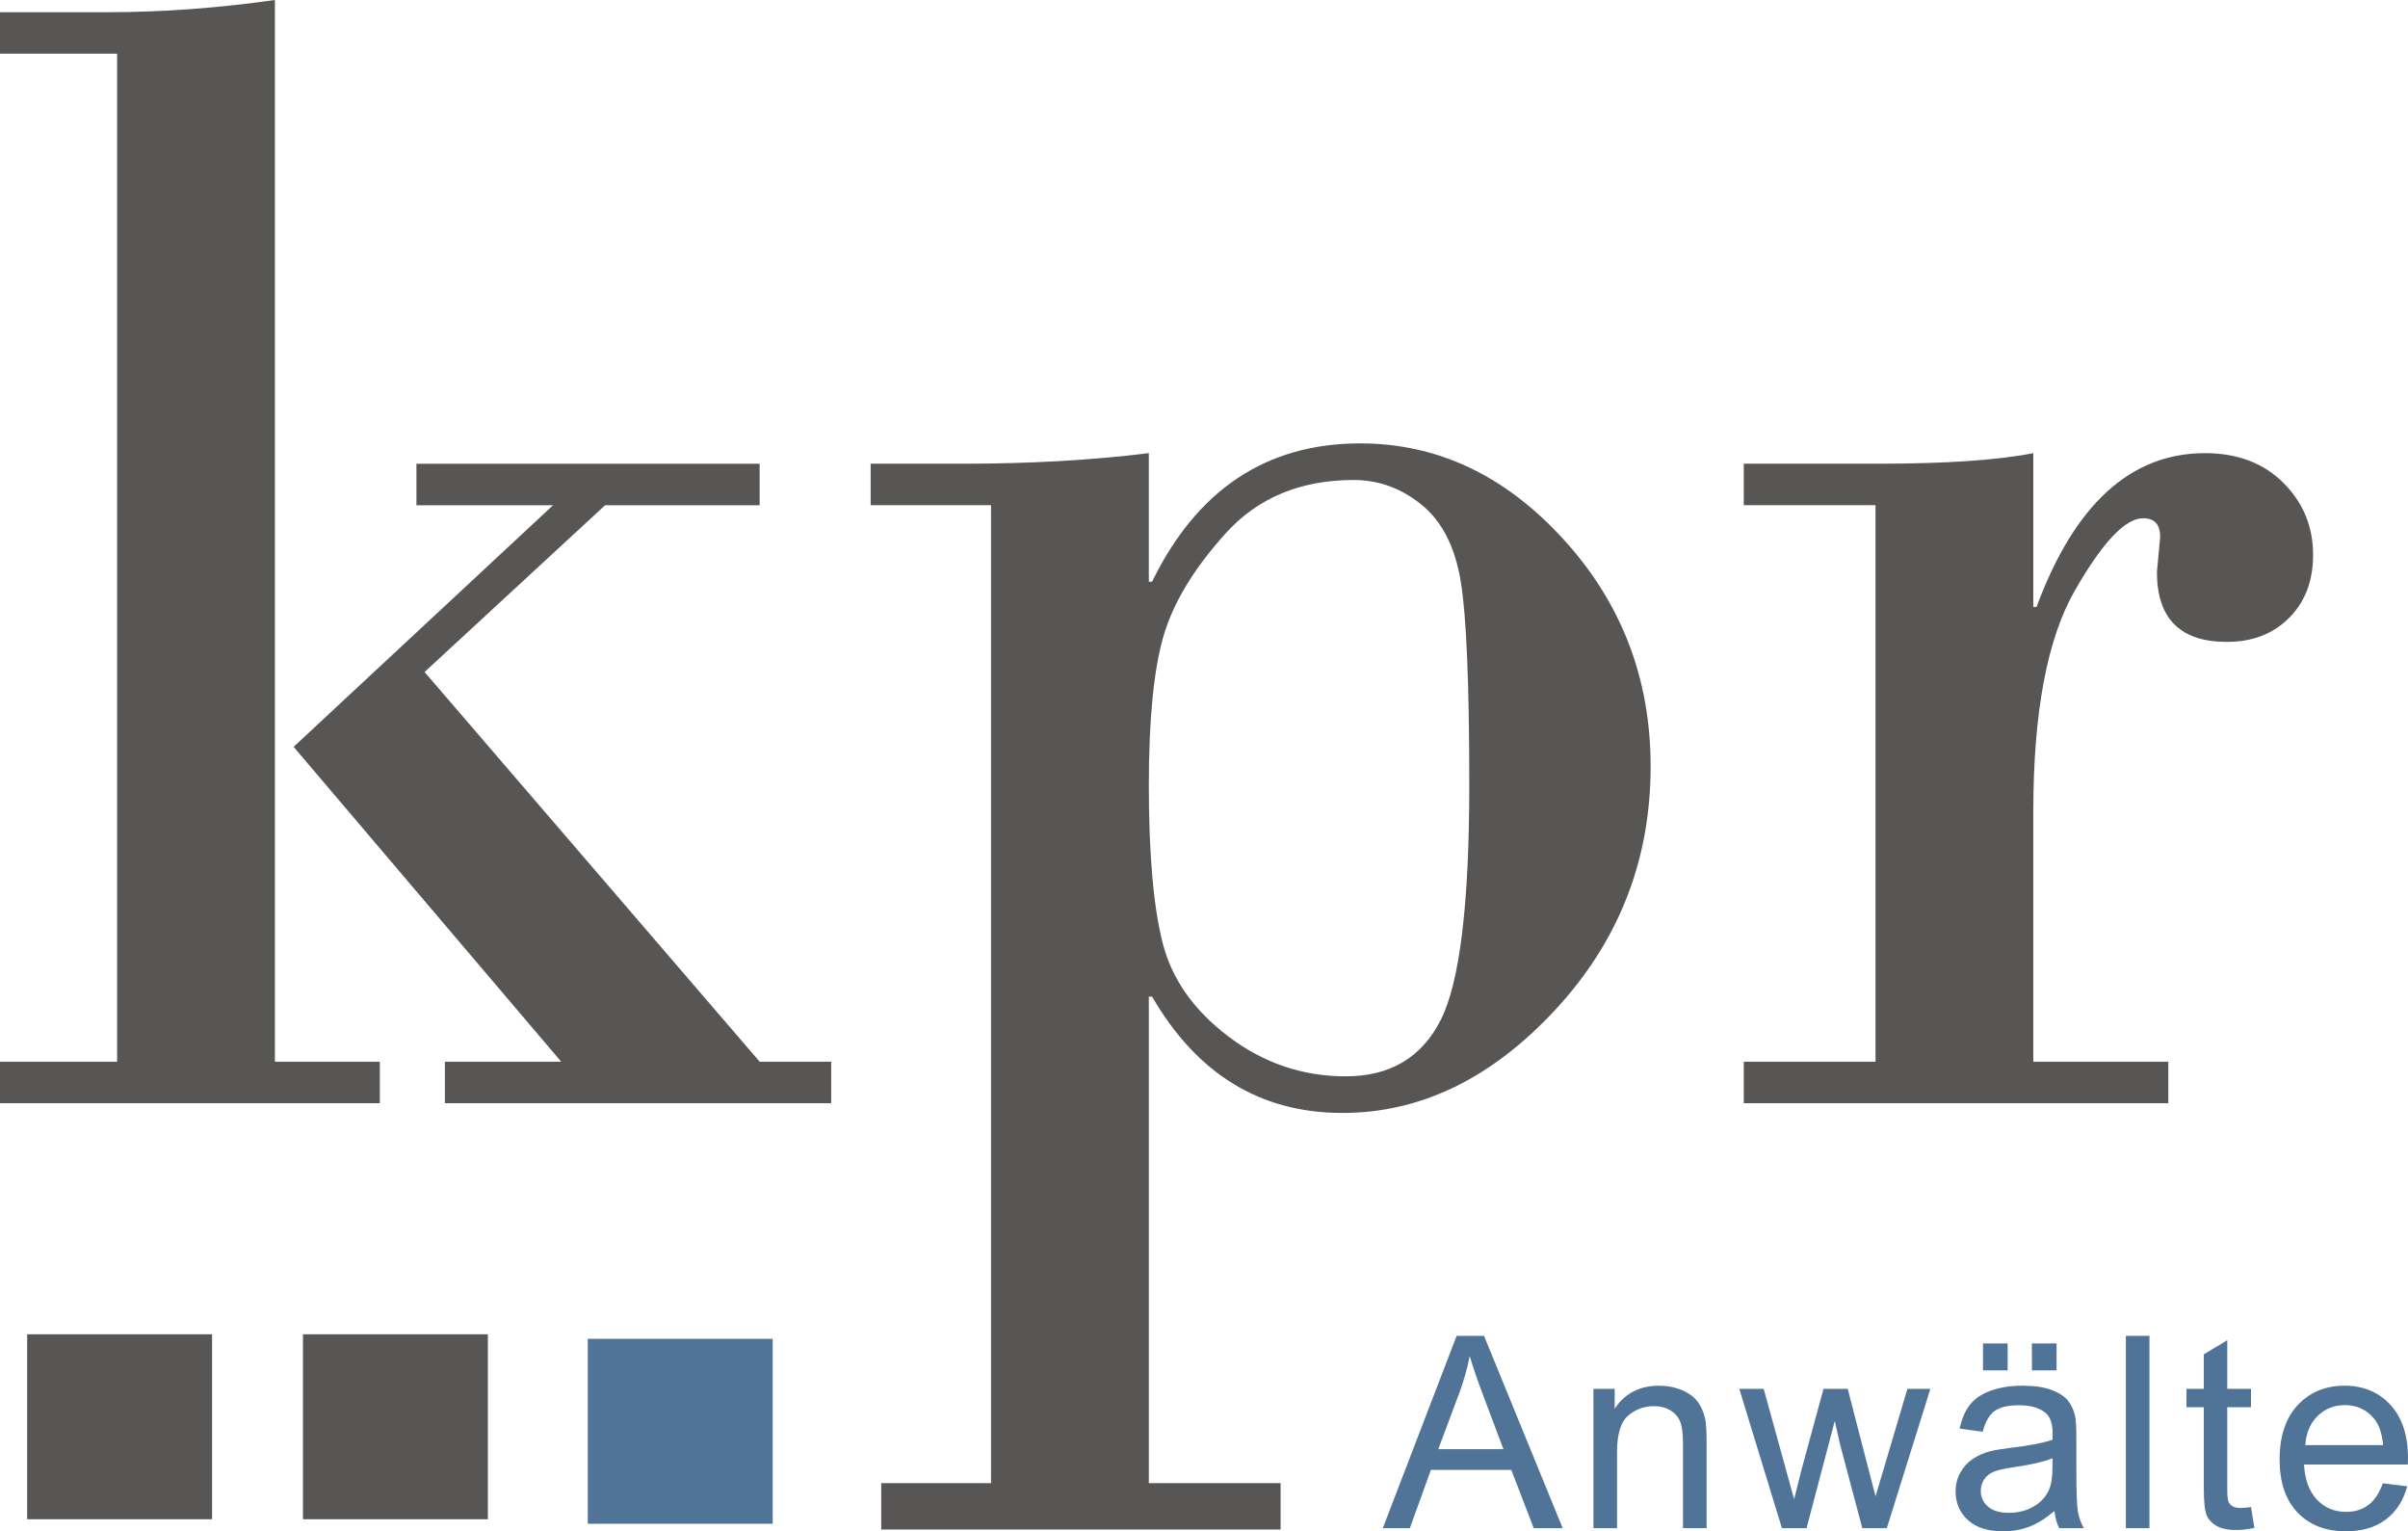 <?xml version="1.0" encoding="utf-8"?>
<!-- Generator: Adobe Illustrator 15.0.0, SVG Export Plug-In . SVG Version: 6.00 Build 0)  -->
<!DOCTYPE svg PUBLIC "-//W3C//DTD SVG 1.1//EN" "http://www.w3.org/Graphics/SVG/1.1/DTD/svg11.dtd">
<svg version="1.1" id="Ebene_1" xmlns="http://www.w3.org/2000/svg" xmlns:xlink="http://www.w3.org/1999/xlink" x="0px" y="0px"
	 width="549.829px" height="349.539px" viewBox="0 0 549.829 349.539" enable-background="new 0 0 549.829 349.539"
	 xml:space="preserve">
<path fill="#575655" d="M26.744,242.345V12.257H0v-9.47h24.701c12.257,0,24.947-0.93,38.07-2.787v242.345h23.955v9.474H0v-9.474
	H26.744 M128.138,242.345l-61.096-71.866l59.24-55.154H95.084v-9.472h78.368v9.472h-35.285l-41.225,38.07l76.51,88.951h16.342v9.474
	h-88.212v-9.474H128.138z"/>
<path fill="#575655" d="M262.317,227.491v111.051h30.086v10.586h-91.185v-10.586h25.07V115.324h-27.485v-9.472h20.987
	c15.349,0,29.526-0.803,42.526-2.413v29.341h0.743c10.276-21.046,26.122-31.571,47.542-31.571c17.577,0,33.023,7.275,46.33,21.821
	c13.311,14.548,19.964,31.849,19.964,51.906c0,21.419-7.275,39.957-21.82,55.616c-14.55,15.666-30.736,23.493-48.56,23.493
	c-18.697,0-33.181-8.85-43.457-26.555H262.317 M335.487,179.206c0-23.149-0.649-38.655-1.95-46.519
	c-1.3-7.86-4.271-13.677-8.917-17.456c-4.641-3.776-9.813-5.664-15.504-5.664c-12.133,0-21.852,4.025-29.155,12.071
	c-7.31,8.049-12.072,15.909-14.304,23.584c-2.224,7.678-3.34,19.006-3.34,33.984c0,15.727,1.049,27.735,3.155,36.026
	c2.105,8.298,7.153,15.448,15.141,21.45c7.979,6.008,16.863,9.007,26.645,9.007c10.149,0,17.392-4.299,21.73-12.906
	C333.318,224.181,335.487,206.32,335.487,179.206z"/>
<path fill="#575655" d="M428.247,242.345V115.324H398.16v-9.472h30.457c15.604,0,27.486-0.803,35.657-2.413v35.098h0.74
	c8.665-23.4,21.483-35.098,38.443-35.098c7.426,0,13.401,2.26,17.918,6.777c4.523,4.523,6.781,9.999,6.781,16.436
	c0,5.941-1.825,10.743-5.48,14.392c-3.648,3.653-8.385,5.479-14.202,5.479c-10.649,0-15.974-5.321-15.974-15.97l0.744-7.986
	c0-2.847-1.299-4.272-3.9-4.272c-4.086,0-9.287,5.511-15.598,16.528c-6.317,11.021-9.473,27.855-9.473,50.512v57.01h30.827v9.474
	H398.16v-9.474H428.247"/>
<path fill="#507498" d="M315.743,348.822l16.855-43.895h6.257l17.964,43.895h-6.615l-5.121-13.293H326.73l-4.82,13.293H315.743
	 M328.405,330.798h14.882l-4.579-12.154c-1.399-3.692-2.438-6.729-3.117-9.104c-0.558,2.815-1.345,5.61-2.365,8.383L328.405,330.798
	z"/>
<path fill="#507498" d="M363.837,348.822v-31.795h4.851v4.519c2.335-3.49,5.708-5.239,10.12-5.239c1.917,0,3.68,0.345,5.285,1.034
	s2.808,1.592,3.606,2.71c0.798,1.116,1.358,2.443,1.679,3.982c0.199,0.998,0.299,2.744,0.299,5.237v19.552h-5.391V329.48
	c0-2.194-0.208-3.836-0.628-4.924c-0.418-1.088-1.164-1.955-2.23-2.605c-1.067-0.648-2.32-0.972-3.759-0.972
	c-2.294,0-4.275,0.728-5.94,2.185c-1.668,1.456-2.503,4.22-2.503,8.291v17.367H363.837"/>
<path fill="#507498" d="M406.873,348.822l-9.73-31.795h5.569l5.061,18.352l1.887,6.827c0.078-0.338,0.628-2.524,1.648-6.558
	l5.058-18.621h5.54l4.759,18.441l1.589,6.078l1.824-6.136l5.451-18.384h5.239l-9.939,31.795h-5.6l-5.061-19.041l-1.227-5.421
	l-6.438,24.462H406.873"/>
<path fill="#507498" d="M469.104,344.899c-1.995,1.699-3.918,2.895-5.763,3.593c-1.846,0.7-3.828,1.047-5.942,1.047
	c-3.495,0-6.18-0.851-8.055-2.557c-1.878-1.708-2.814-3.889-2.814-6.541c0-1.559,0.354-2.983,1.063-4.27
	c0.71-1.285,1.636-2.319,2.783-3.098c1.148-0.78,2.44-1.368,3.878-1.766c1.061-0.28,2.654-0.551,4.79-0.812
	c4.353-0.517,7.555-1.137,9.612-1.854c0.02-0.737,0.031-1.207,0.031-1.406c0-2.198-0.511-3.744-1.528-4.642
	c-1.379-1.217-3.424-1.826-6.137-1.826c-2.536,0-4.409,0.444-5.615,1.333c-1.209,0.889-2.1,2.461-2.681,4.714l-5.268-0.717
	c0.479-2.257,1.267-4.078,2.365-5.466c1.096-1.387,2.684-2.455,4.762-3.201c2.073-0.749,4.479-1.125,7.212-1.125
	c2.716,0,4.921,0.318,6.619,0.958c1.696,0.64,2.943,1.442,3.741,2.41c0.799,0.97,1.356,2.192,1.677,3.669
	c0.18,0.918,0.271,2.574,0.271,4.972v7.185c0,5.011,0.112,8.177,0.342,9.505c0.23,1.329,0.685,2.603,1.362,3.817h-5.628
	C469.621,347.704,469.263,346.399,469.104,344.899 M468.655,332.863c-1.957,0.798-4.89,1.479-8.802,2.037
	c-2.218,0.319-3.784,0.678-4.7,1.08c-0.92,0.396-1.629,0.979-2.127,1.75c-0.5,0.768-0.748,1.621-0.748,2.559
	c0,1.438,0.543,2.634,1.63,3.593c1.088,0.958,2.681,1.438,4.776,1.438c2.076,0,3.922-0.454,5.54-1.363
	c1.617-0.907,2.804-2.151,3.561-3.726c0.581-1.221,0.87-3.017,0.87-5.391V332.863z M458.414,312.797h-5.627v-6.137h5.627V312.797z
	 M469.583,312.797h-5.627v-6.137h5.627V312.797z"/>
<rect x="485.405" y="304.928" fill="#507498" width="5.388" height="43.895"/>
<path fill="#507498" d="M513.978,344.002l0.78,4.763c-1.516,0.314-2.877,0.479-4.072,0.479c-1.957,0-3.473-0.312-4.551-0.931
	c-1.079-0.616-1.836-1.433-2.275-2.439c-0.44-1.008-0.659-3.13-0.659-6.364v-18.294h-3.952v-4.188h3.952v-7.874l5.358-3.236v11.11
	h5.419v4.188h-5.419v18.594c0,1.54,0.095,2.525,0.286,2.966c0.188,0.439,0.498,0.787,0.928,1.048
	c0.428,0.257,1.041,0.389,1.84,0.389C512.213,344.212,513,344.144,513.978,344.002"/>
<path fill="#507498" d="M544.081,338.582l5.568,0.69c-0.879,3.254-2.505,5.778-4.881,7.575c-2.374,1.796-5.409,2.691-9.103,2.691
	c-4.649,0-8.337-1.431-11.062-4.295c-2.728-2.865-4.089-6.88-4.089-12.05c0-5.351,1.379-9.5,4.134-12.457
	c2.754-2.953,6.324-4.431,10.719-4.431c4.251,0,7.724,1.448,10.421,4.341c2.692,2.894,4.04,6.968,4.04,12.216
	c0,0.319-0.012,0.798-0.031,1.437h-23.711c0.199,3.495,1.186,6.168,2.963,8.027c1.776,1.854,3.993,2.782,6.646,2.782
	c1.977,0,3.663-0.519,5.062-1.556C542.153,342.516,543.26,340.859,544.081,338.582 M526.385,329.87h17.756
	c-0.242-2.673-0.919-4.68-2.038-6.017c-1.715-2.076-3.94-3.116-6.674-3.116c-2.476,0-4.558,0.83-6.245,2.486
	C527.497,324.882,526.563,327.095,526.385,329.87z"/>
<rect x="6.203" y="304.567" fill="#575655" width="42.221" height="42.221"/>
<rect x="69.175" y="304.567" fill="#575655" width="42.222" height="42.221"/>
<rect x="134.213" y="305.603" fill="#507498" width="42.222" height="42.217"/>
</svg>
